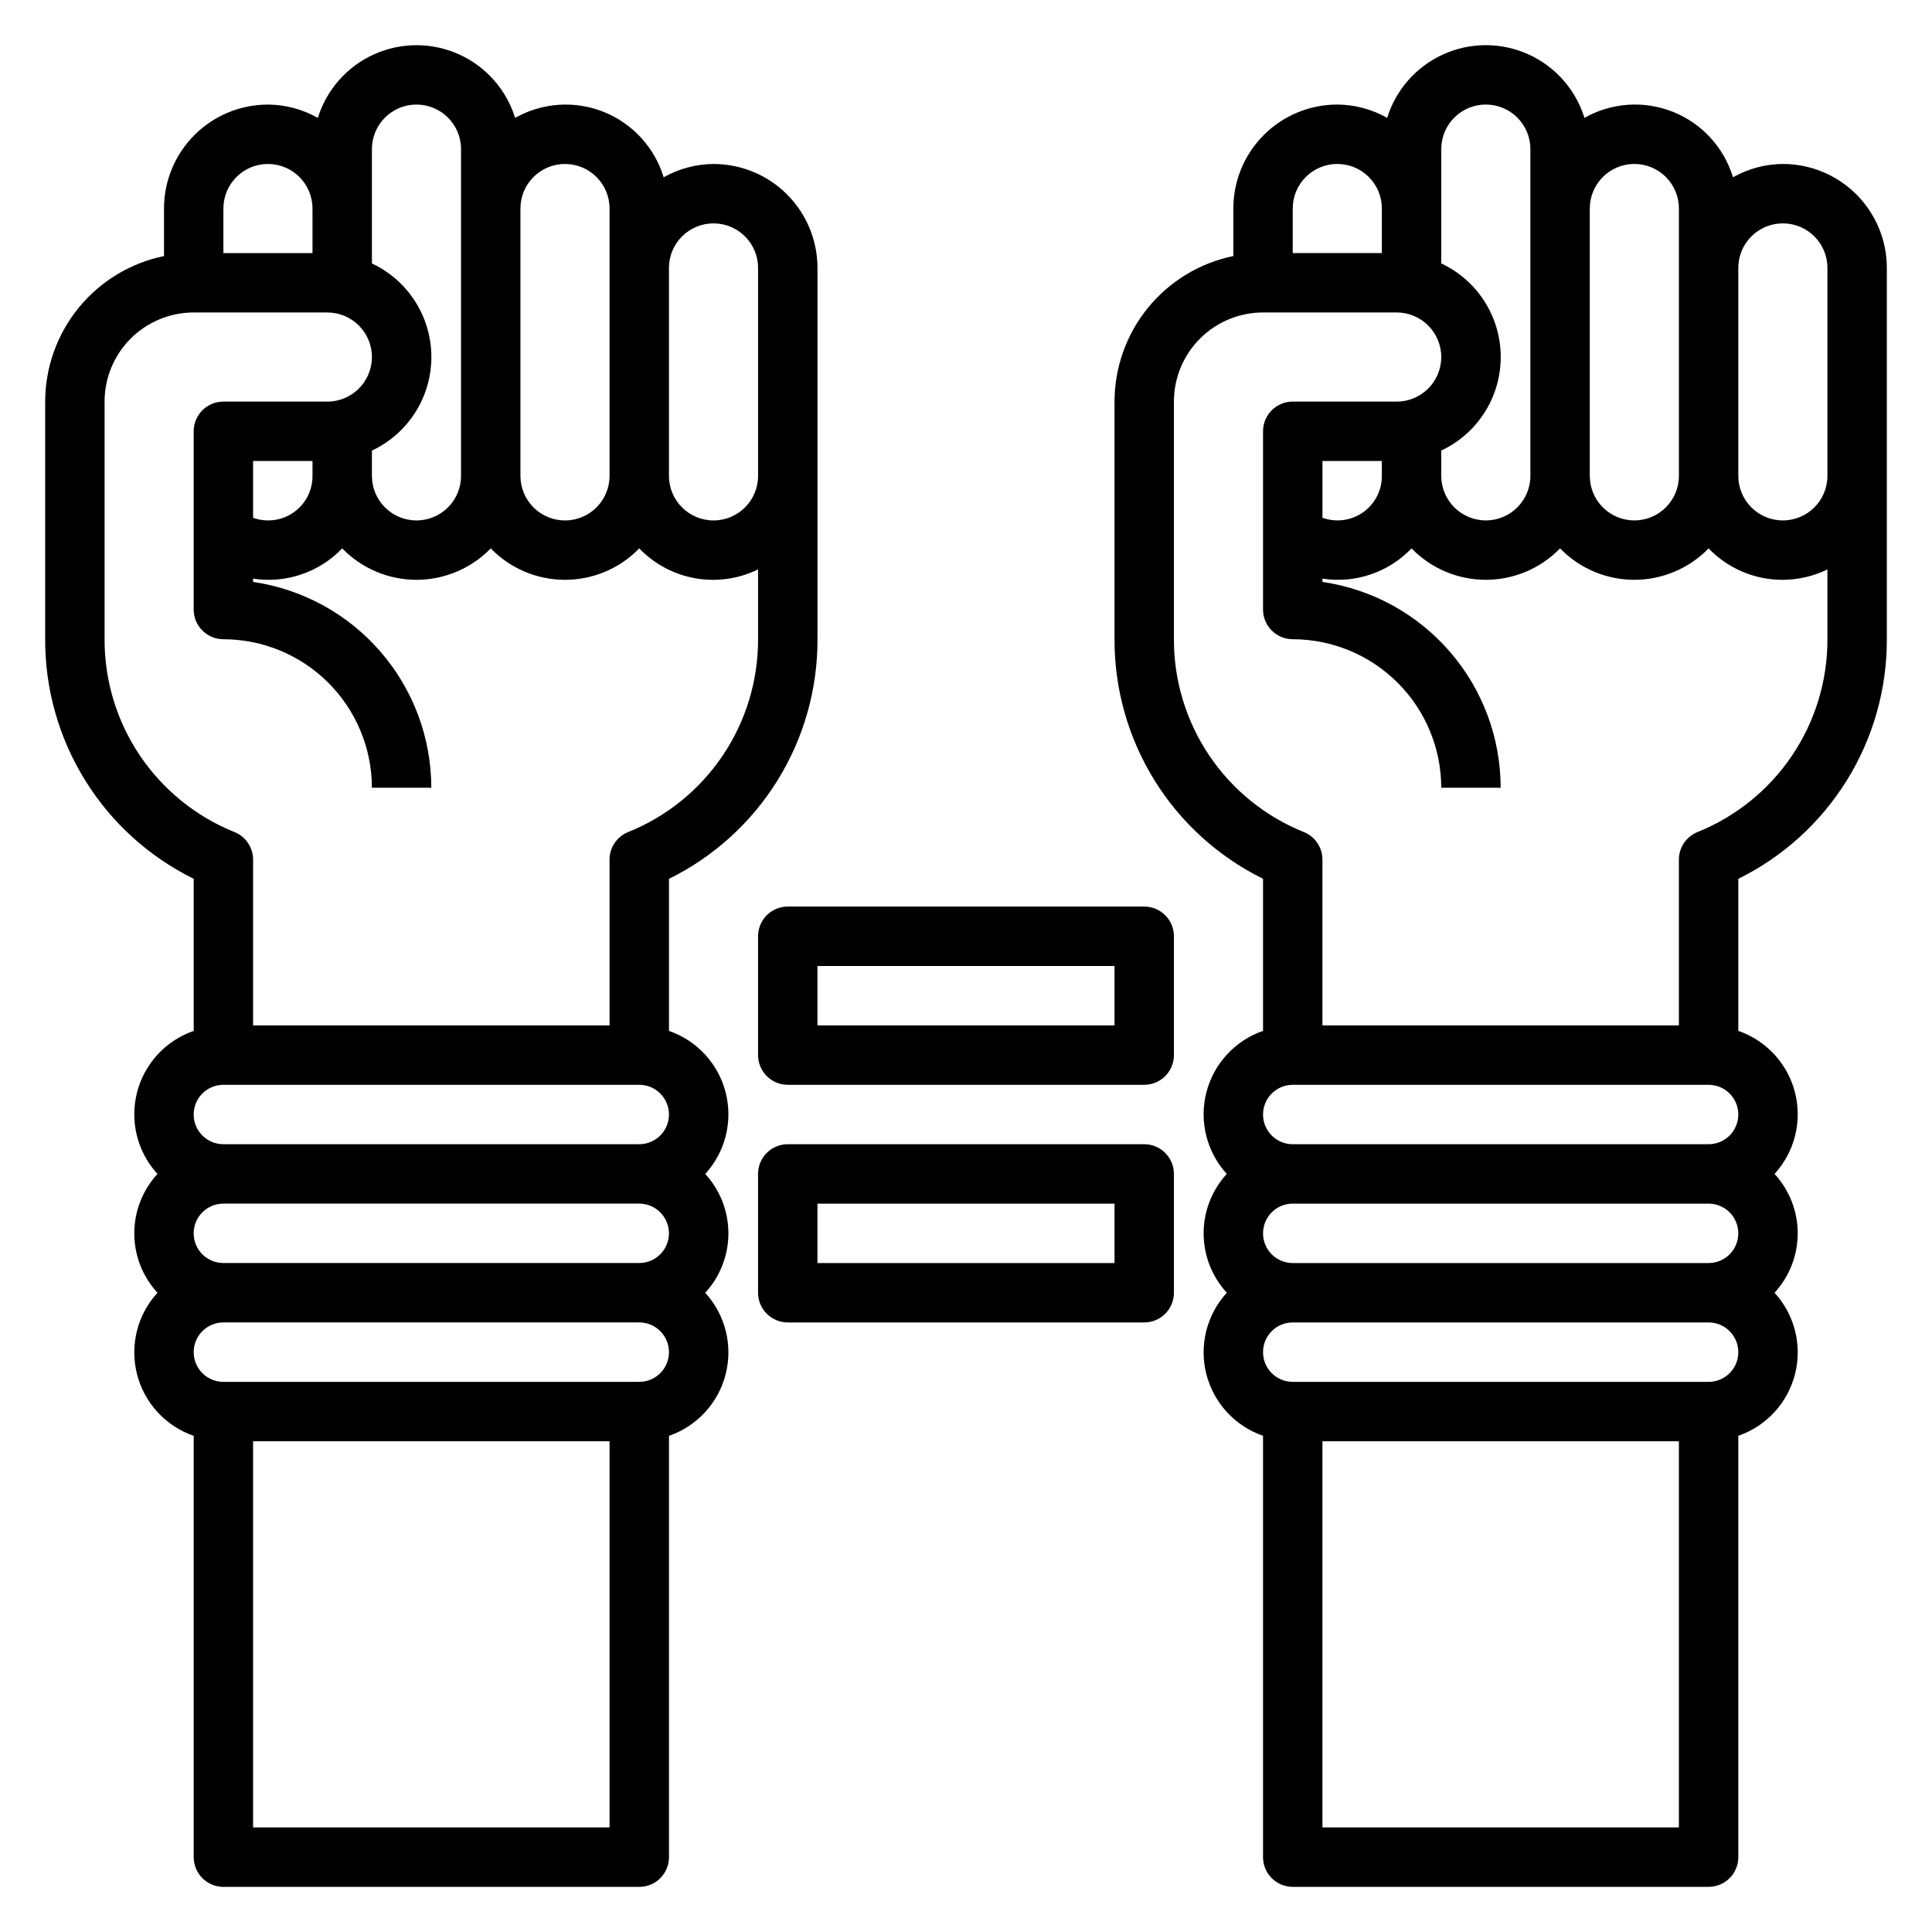 <?xml version="1.0" encoding="UTF-8"?>
<!-- Uploaded to: SVG Find, www.svgrepo.com, Generator: SVG Find Mixer Tools -->
<svg fill="#000000" width="800px" height="800px" version="1.1" viewBox="144 144 512 512" xmlns="http://www.w3.org/2000/svg">
 <g>
  <path d="m360.64 313.41v-98.398c0-7.309-2.902-14.316-8.066-19.484-5.168-5.168-12.176-8.07-19.484-8.07-4.633 0.035-9.184 1.246-13.215 3.527-2.394-7.891-8.242-14.27-15.898-17.332s-16.289-2.477-23.465 1.59c-2.32-7.492-7.746-13.629-14.898-16.848-7.148-3.223-15.336-3.223-22.488 0-7.152 3.219-12.574 9.355-14.898 16.848-4.035-2.281-8.582-3.496-13.215-3.527-7.309 0-14.316 2.902-19.484 8.07-5.168 5.164-8.07 12.172-8.07 19.48v12.594c-8.883 1.828-16.867 6.664-22.602 13.688-5.734 7.027-8.875 15.816-8.887 24.887v62.977c-0.039 13.203 3.629 26.156 10.59 37.379 6.957 11.223 16.926 20.266 28.77 26.102v40.305c-7.445 2.574-13.094 8.727-15.027 16.363-1.938 7.641 0.102 15.738 5.426 21.547-3.949 4.293-6.141 9.914-6.141 15.746 0 5.832 2.191 11.449 6.141 15.742-5.324 5.812-7.363 13.91-5.426 21.547 1.934 7.641 7.582 13.789 15.027 16.367v111.66c0 2.086 0.832 4.09 2.309 5.566 1.477 1.477 3.477 2.305 5.566 2.305h110.21c2.086 0 4.09-0.828 5.566-2.305 1.477-1.477 2.305-3.481 2.305-5.566v-111.66c7.445-2.578 13.098-8.727 15.031-16.367 1.934-7.637-0.105-15.734-5.426-21.547 3.949-4.293 6.141-9.91 6.141-15.742 0-5.832-2.191-11.453-6.141-15.746 5.32-5.809 7.359-13.906 5.426-21.547-1.934-7.637-7.586-13.789-15.031-16.363v-40.297c11.848-5.84 21.816-14.883 28.773-26.109 6.957-11.223 10.625-24.172 10.586-37.379zm-27.551-110.21c6.523 0 11.809 5.285 11.809 11.809v55.105-0.004c0 6.523-5.285 11.809-11.809 11.809-6.519 0-11.809-5.285-11.809-11.809v-55.105 0.004c0-6.523 5.289-11.809 11.809-11.809zm-39.359-15.742v-0.004c6.519 0 11.809 5.289 11.809 11.809v70.848c0 6.523-5.289 11.809-11.809 11.809-6.523 0-11.809-5.285-11.809-11.809v-70.848c0-6.519 5.285-11.809 11.809-11.809zm-51.168-3.938c0-6.523 5.285-11.809 11.809-11.809 6.519 0 11.809 5.285 11.809 11.809v86.594-0.004c0 6.523-5.289 11.809-11.809 11.809-6.523 0-11.809-5.285-11.809-11.809v-6.699c6.316-2.961 11.262-8.219 13.832-14.703s2.57-13.703 0-20.188-7.516-11.742-13.832-14.703zm-15.742 86.594-0.004-0.004c0.023 3.84-1.836 7.449-4.973 9.66-3.137 2.215-7.16 2.754-10.77 1.449v-15.043h15.742zm-11.809-82.66c6.519 0 11.805 5.289 11.805 11.809v11.809h-23.613v-11.809c0-6.519 5.285-11.809 11.809-11.809zm-43.297 125.95v-62.977c0-6.262 2.488-12.27 6.914-16.699 4.43-4.43 10.438-6.918 16.699-6.918h35.426c6.519 0 11.809 5.289 11.809 11.809 0 6.523-5.289 11.809-11.809 11.809h-27.551c-4.348 0-7.875 3.523-7.875 7.871v47.234c0 2.086 0.832 4.09 2.309 5.566 1.477 1.477 3.477 2.305 5.566 2.305 10.434 0.012 20.438 4.164 27.816 11.543 7.379 7.379 11.531 17.383 11.543 27.816h15.742c-0.016-13.246-4.797-26.047-13.469-36.059-8.668-10.016-20.652-16.574-33.762-18.484v-0.875c8.707 1.344 17.523-1.648 23.617-8.016 5.164 5.324 12.262 8.328 19.68 8.328 7.414 0 14.516-3.004 19.68-8.328 5.164 5.324 12.262 8.328 19.68 8.328 7.414 0 14.516-3.004 19.68-8.328 3.981 4.144 9.176 6.918 14.836 7.918 5.66 1 11.492 0.176 16.652-2.352v18.508c0.027 10.984-3.238 21.727-9.379 30.84-6.137 9.109-14.867 16.168-25.062 20.266-2.973 1.203-4.918 4.09-4.918 7.297v43.934h-94.465v-43.934c0-3.207-1.945-6.094-4.922-7.297-10.191-4.098-18.922-11.156-25.062-20.266-6.141-9.113-9.406-19.855-9.375-30.84zm31.488 118.08h110.21c4.348 0 7.871 3.523 7.871 7.871s-3.523 7.871-7.871 7.871h-110.21c-4.348 0-7.875-3.523-7.875-7.871s3.527-7.871 7.875-7.871zm118.08 39.359h-0.004c0 2.086-0.828 4.09-2.305 5.566-1.477 1.477-3.481 2.305-5.566 2.305h-110.21c-4.348 0-7.875-3.523-7.875-7.871s3.527-7.871 7.875-7.871h110.21c2.086 0 4.09 0.828 5.566 2.305 1.477 1.477 2.305 3.477 2.305 5.566zm-110.21 157.44v-102.34h94.465v102.34zm102.34-118.08h-110.21c-4.348 0-7.875-3.523-7.875-7.871 0-4.348 3.527-7.875 7.875-7.875h110.21c4.348 0 7.871 3.527 7.871 7.875 0 4.348-3.523 7.871-7.871 7.871z"/>
  <path d="m616.48 187.45c-4.637 0.035-9.184 1.246-13.219 3.527-2.391-7.891-8.238-14.27-15.895-17.332s-16.293-2.477-23.465 1.59c-2.324-7.492-7.746-13.629-14.898-16.848-7.152-3.223-15.34-3.223-22.488 0-7.152 3.219-12.578 9.355-14.898 16.848-4.035-2.281-8.586-3.496-13.219-3.527-7.309 0-14.316 2.902-19.48 8.07-5.168 5.164-8.07 12.172-8.07 19.48v12.594c-8.887 1.828-16.867 6.664-22.605 13.688-5.734 7.027-8.871 15.816-8.883 24.887v62.977c-0.039 13.203 3.629 26.156 10.586 37.379 6.961 11.223 16.93 20.266 28.773 26.102v40.305c-7.445 2.574-13.094 8.727-15.031 16.363-1.934 7.641 0.105 15.738 5.426 21.547-3.945 4.293-6.141 9.914-6.141 15.746 0 5.832 2.195 11.449 6.141 15.742-5.32 5.812-7.359 13.91-5.426 21.547 1.938 7.641 7.586 13.789 15.031 16.367v111.66c0 2.086 0.828 4.09 2.305 5.566 1.477 1.477 3.481 2.305 5.566 2.305h110.21c2.086 0 4.09-0.828 5.566-2.305 1.473-1.477 2.305-3.481 2.305-5.566v-111.66c7.445-2.578 13.094-8.727 15.031-16.367 1.934-7.637-0.105-15.734-5.43-21.547 3.949-4.293 6.141-9.91 6.141-15.742 0-5.832-2.191-11.453-6.141-15.746 5.324-5.809 7.363-13.906 5.43-21.547-1.938-7.637-7.586-13.789-15.031-16.363v-40.297c11.844-5.84 21.812-14.883 28.77-26.109 6.961-11.223 10.629-24.172 10.59-37.379v-98.398c0-7.309-2.902-14.316-8.07-19.484-5.168-5.168-12.176-8.07-19.48-8.07zm-39.359 0h-0.004c6.523 0 11.809 5.289 11.809 11.809v70.848c0 6.523-5.285 11.809-11.809 11.809-6.519 0-11.805-5.285-11.805-11.809v-70.848c0-6.519 5.285-11.809 11.805-11.809zm-51.172-3.934c0-6.523 5.289-11.809 11.809-11.809 6.523 0 11.809 5.285 11.809 11.809v86.594-0.004c0 6.523-5.285 11.809-11.809 11.809-6.519 0-11.809-5.285-11.809-11.809v-6.699c6.316-2.961 11.266-8.219 13.836-14.703 2.57-6.484 2.57-13.703 0-20.188-2.57-6.484-7.519-11.742-13.836-14.703zm-15.742 86.594v-0.004c0.02 3.84-1.836 7.449-4.973 9.66-3.141 2.215-7.16 2.754-10.773 1.449v-15.043h15.742zm-11.809-82.66c6.523 0 11.809 5.289 11.809 11.809v11.809h-23.617v-11.809c0-6.519 5.289-11.809 11.809-11.809zm-11.809 244.04h110.21c4.348 0 7.871 3.523 7.871 7.871s-3.523 7.871-7.871 7.871h-110.21c-4.348 0-7.871-3.523-7.871-7.871s3.523-7.871 7.871-7.871zm118.08 39.359c0 2.086-0.832 4.09-2.305 5.566-1.477 1.477-3.481 2.305-5.566 2.305h-110.21c-4.348 0-7.871-3.523-7.871-7.871s3.523-7.871 7.871-7.871h110.21c2.086 0 4.09 0.828 5.566 2.305 1.473 1.477 2.305 3.477 2.305 5.566zm-110.21 157.44v-102.34h94.465v102.34zm102.34-118.08h-110.21c-4.348 0-7.871-3.523-7.871-7.871 0-4.348 3.523-7.875 7.871-7.875h110.21c4.348 0 7.871 3.527 7.871 7.875 0 4.348-3.523 7.871-7.871 7.871zm-2.953-145.7c-2.973 1.203-4.922 4.09-4.922 7.297v43.934h-94.465v-43.934c0-3.207-1.945-6.094-4.918-7.297-10.195-4.098-18.926-11.156-25.062-20.266-6.141-9.113-9.406-19.855-9.379-30.84v-62.977c0-6.262 2.488-12.27 6.918-16.699 4.43-4.43 10.438-6.918 16.699-6.918h35.426c6.519 0 11.805 5.289 11.805 11.809 0 6.523-5.285 11.809-11.805 11.809h-27.555c-4.348 0-7.871 3.523-7.871 7.871v47.234c0 2.086 0.828 4.09 2.305 5.566 1.477 1.477 3.481 2.305 5.566 2.305 10.438 0.012 20.441 4.164 27.82 11.543 7.379 7.379 11.527 17.383 11.539 27.816h15.746c-0.016-13.246-4.797-26.047-13.469-36.059-8.672-10.016-20.656-16.574-33.766-18.484v-0.875c8.711 1.344 17.527-1.648 23.617-8.016 5.164 5.324 12.266 8.328 19.68 8.328 7.418 0 14.516-3.004 19.68-8.328 5.164 5.324 12.266 8.328 19.68 8.328 7.418 0 14.52-3.004 19.684-8.328 3.981 4.144 9.176 6.918 14.836 7.918 5.66 1 11.488 0.176 16.652-2.352v18.508c0.027 10.984-3.238 21.727-9.379 30.84-6.141 9.109-14.871 16.168-25.062 20.266zm34.441-94.402c0 6.523-5.289 11.809-11.809 11.809-6.523 0-11.809-5.285-11.809-11.809v-55.105 0.004c0-6.523 5.285-11.809 11.809-11.809 6.519 0 11.809 5.285 11.809 11.809v55.105z"/>
  <path d="m447.23 384.25h-94.465c-4.348 0-7.871 3.523-7.871 7.871v31.488c0 2.09 0.828 4.09 2.305 5.566 1.477 1.477 3.481 2.309 5.566 2.309h94.465c2.09 0 4.09-0.832 5.566-2.309 1.477-1.477 2.305-3.477 2.305-5.566v-31.488c0-2.086-0.828-4.09-2.305-5.566-1.477-1.477-3.477-2.305-5.566-2.305zm-7.871 31.488h-78.723v-15.742h78.723z"/>
  <path d="m447.23 447.23h-94.465c-4.348 0-7.871 3.523-7.871 7.871v31.488c0 2.09 0.828 4.09 2.305 5.566 1.477 1.477 3.481 2.305 5.566 2.305h94.465c2.09 0 4.09-0.828 5.566-2.305s2.305-3.477 2.305-5.566v-31.488c0-2.086-0.828-4.09-2.305-5.566-1.477-1.477-3.477-2.305-5.566-2.305zm-7.871 31.488h-78.723v-15.742h78.723z"/>
 </g>
</svg>